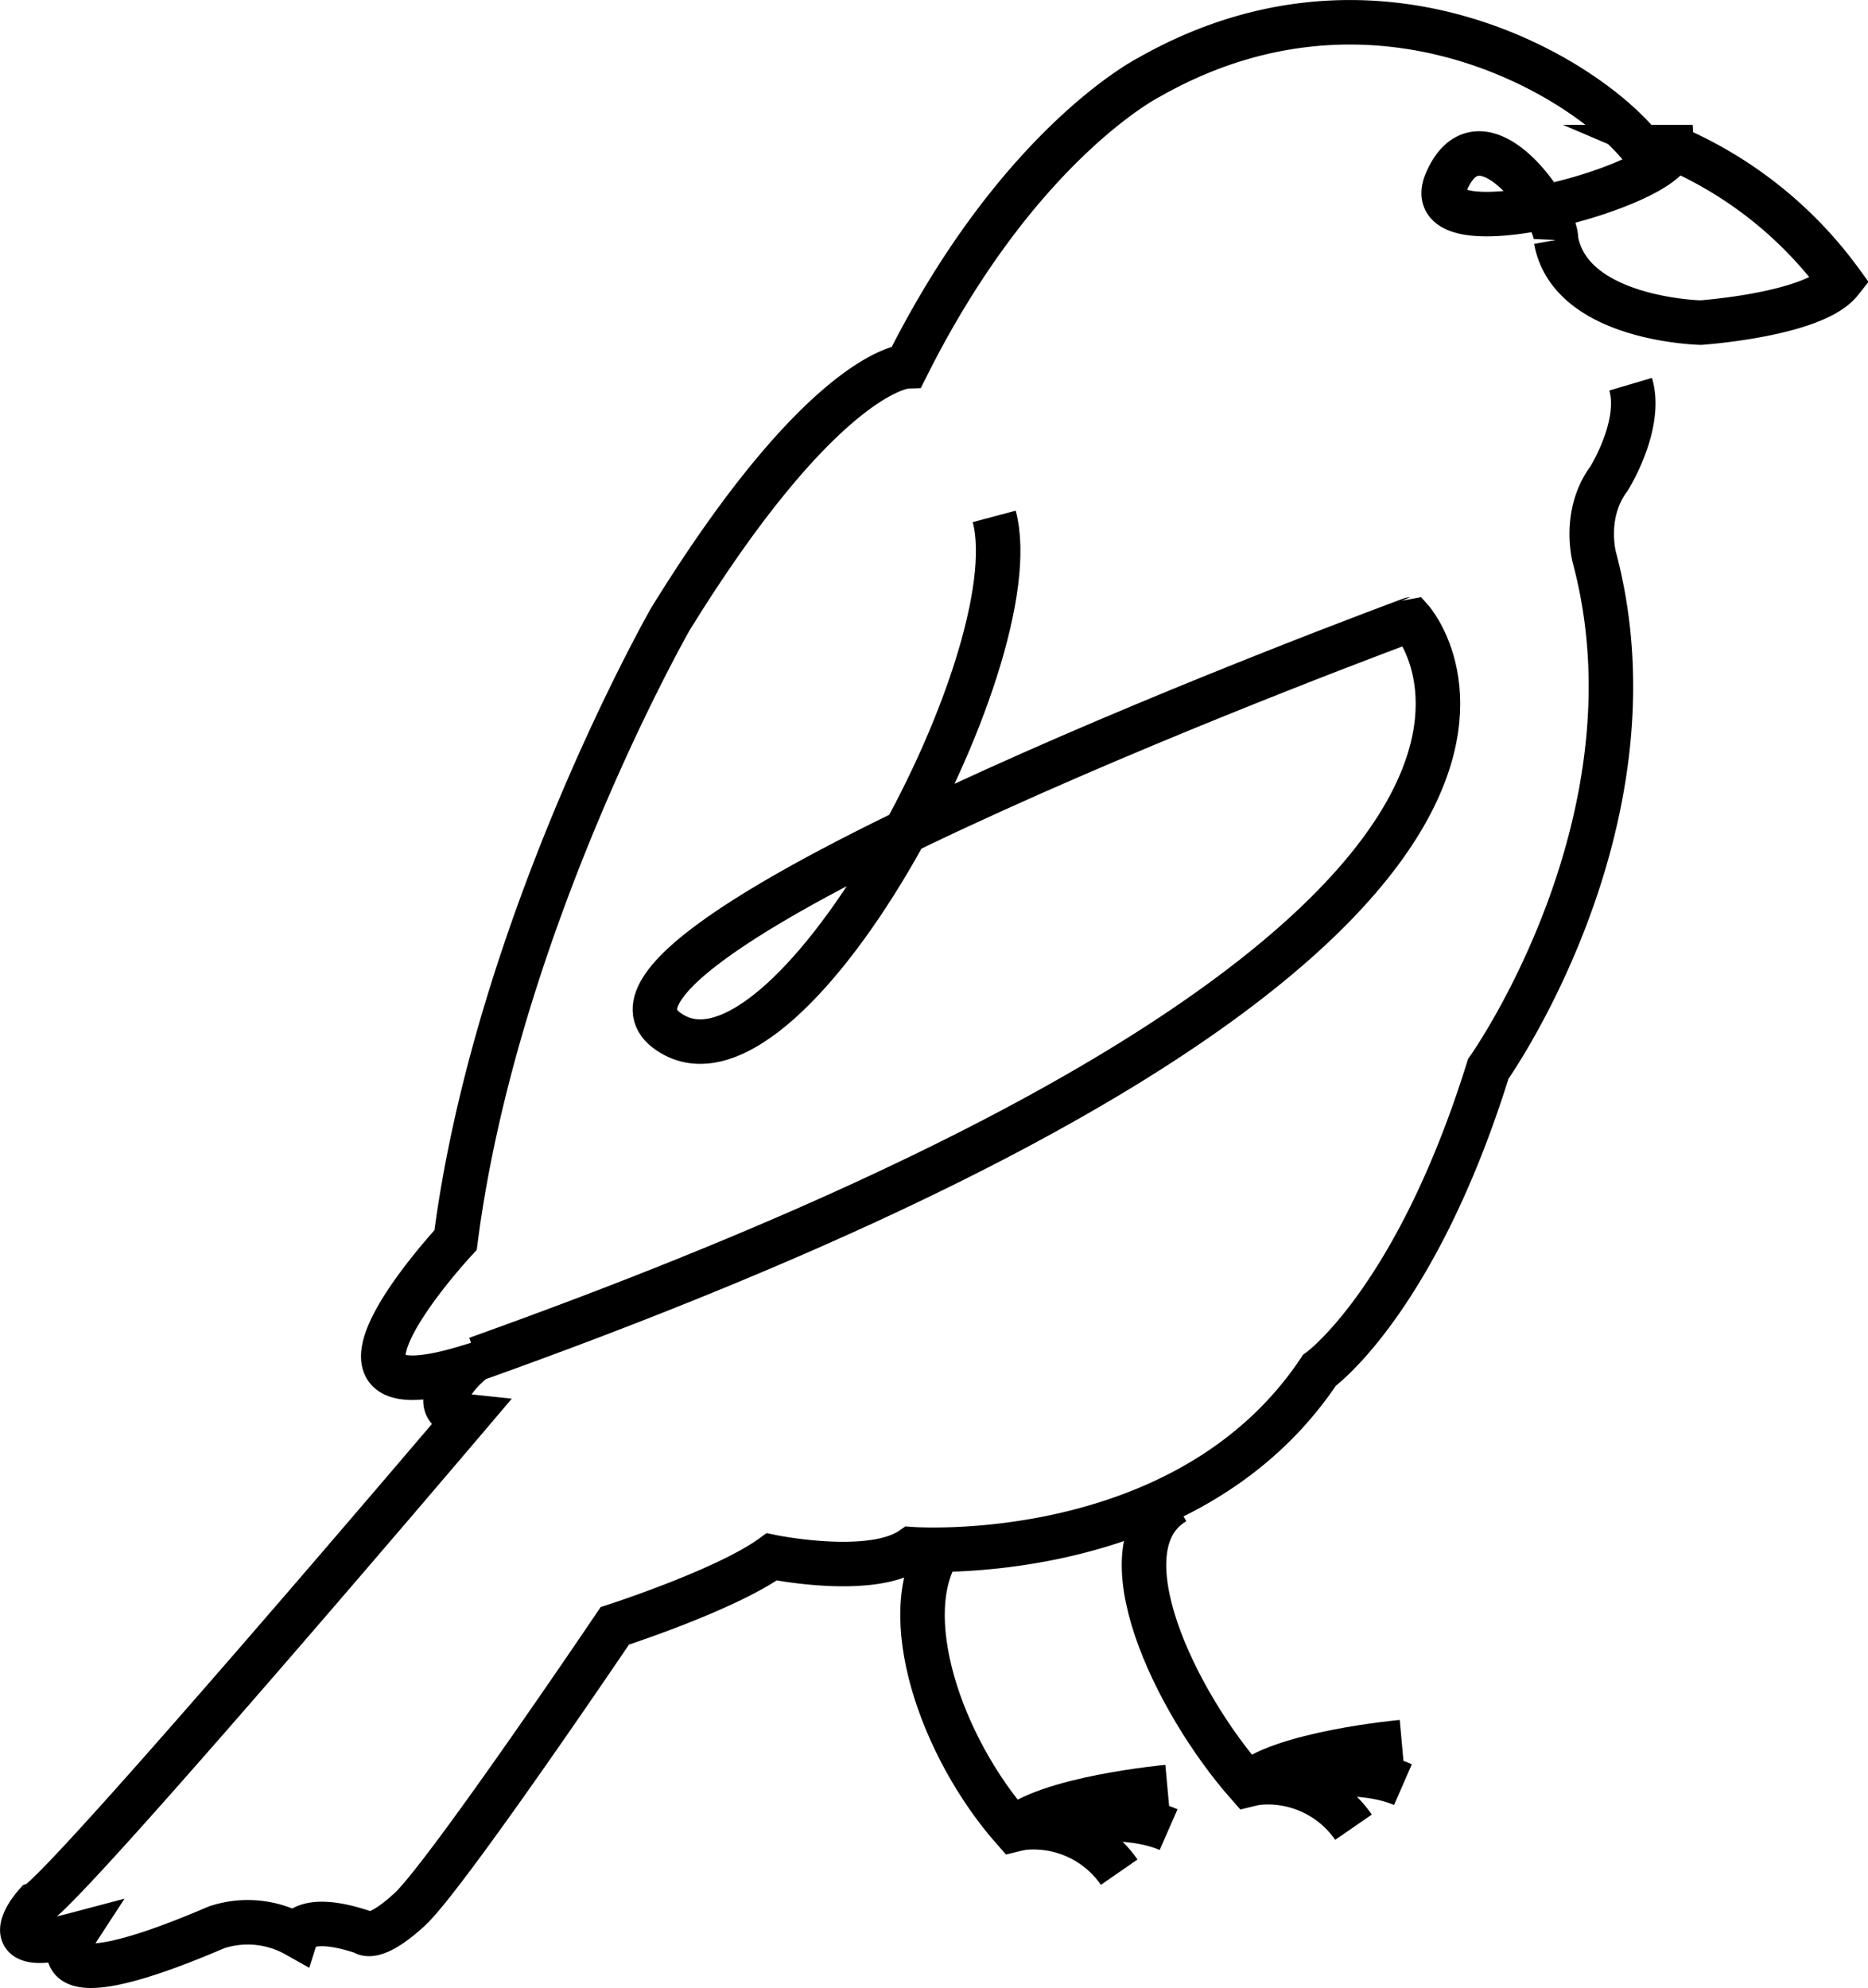 <svg xmlns="http://www.w3.org/2000/svg" viewBox="0 0 293.87 312.68"><defs><style>.cls-1{fill:none;stroke:#000;stroke-miterlimit:10;stroke-width:7px;}</style></defs><g id="Layer_2" data-name="Layer 2"><g id="Logo_1" data-name="Logo 1"><g id="Layer_5" data-name="Layer 5"><path class="cls-1" d="M260,25.88c-4.94-10-40.62-35.77-79.34-13.67,0,0-20.5,10.45-38,45.41,0,0-12.91.4-37.21,39.78,0,0-27.33,47.82-33.78,97.64,0,0-26.58,28.53,1.52,20.09,0,0-7.22,6.84.37,7.64,0,0-64.15,75.54-67.95,76.75,0,0-7.59,8.44,6.08,4.82,0,0-7.6,11.65,22.39-1.21a15.59,15.59,0,0,1,12.53,1.21s1.14-3.62,10.63-.4c0,0,1.52,1.61,7.21-3.62s32.27-44.6,32.27-44.6,17.46-5.63,24.68-10.85c0,0,15.56,3.21,22-1.21,0,0,43.28,3.22,64.16-28.12,0,0,15.18-10.85,26.57-47.42,0,0,27.72-39,16.71-80.36,0,0-1.9-6.83,2.27-12.46,0,0,5.32-8.44,3.42-14.87"/><path class="cls-1" d="M75,213.71c190.2-68,147-116.29,147-116.29S86,147.55,104.81,162c18.59,14.2,57.61-58.26,51.6-80.78"/><path class="cls-1" d="M244.79,37.75c.2-4.43-11.92-21.63-17.26-9.14-4.93,11.56,35.82.54,35.47-5.48a63.94,63.94,0,0,1,26.56,21.11c-4.18,5.28-22,6.5-22,6.5s-20.49-.41-22.77-13"/><path class="cls-1" d="M184.86,236.24c-11.76,6.9-.06,31.38,11.48,44.45,0,0,1.28-.32,3.31-.67,5.06-.9,14.8-2.06,21.06.67"/><path class="cls-1" d="M212.93,287.39a16.38,16.38,0,0,0-16.69-6.76"/><path class="cls-1" d="M220.52,274s-19.3,1.76-24.66,6.9"/><path class="cls-1" d="M148,243.32c-7.15,10.37-.06,31.38,11.47,44.45,0,0,1.28-.32,3.31-.68,5.07-.89,14.81-2.06,21.06.68"/><path class="cls-1" d="M176.07,294.46a16.39,16.39,0,0,0-16.69-6.75"/><path class="cls-1" d="M183.65,281.07S164.36,282.83,159,288"/></g></g></g></svg>